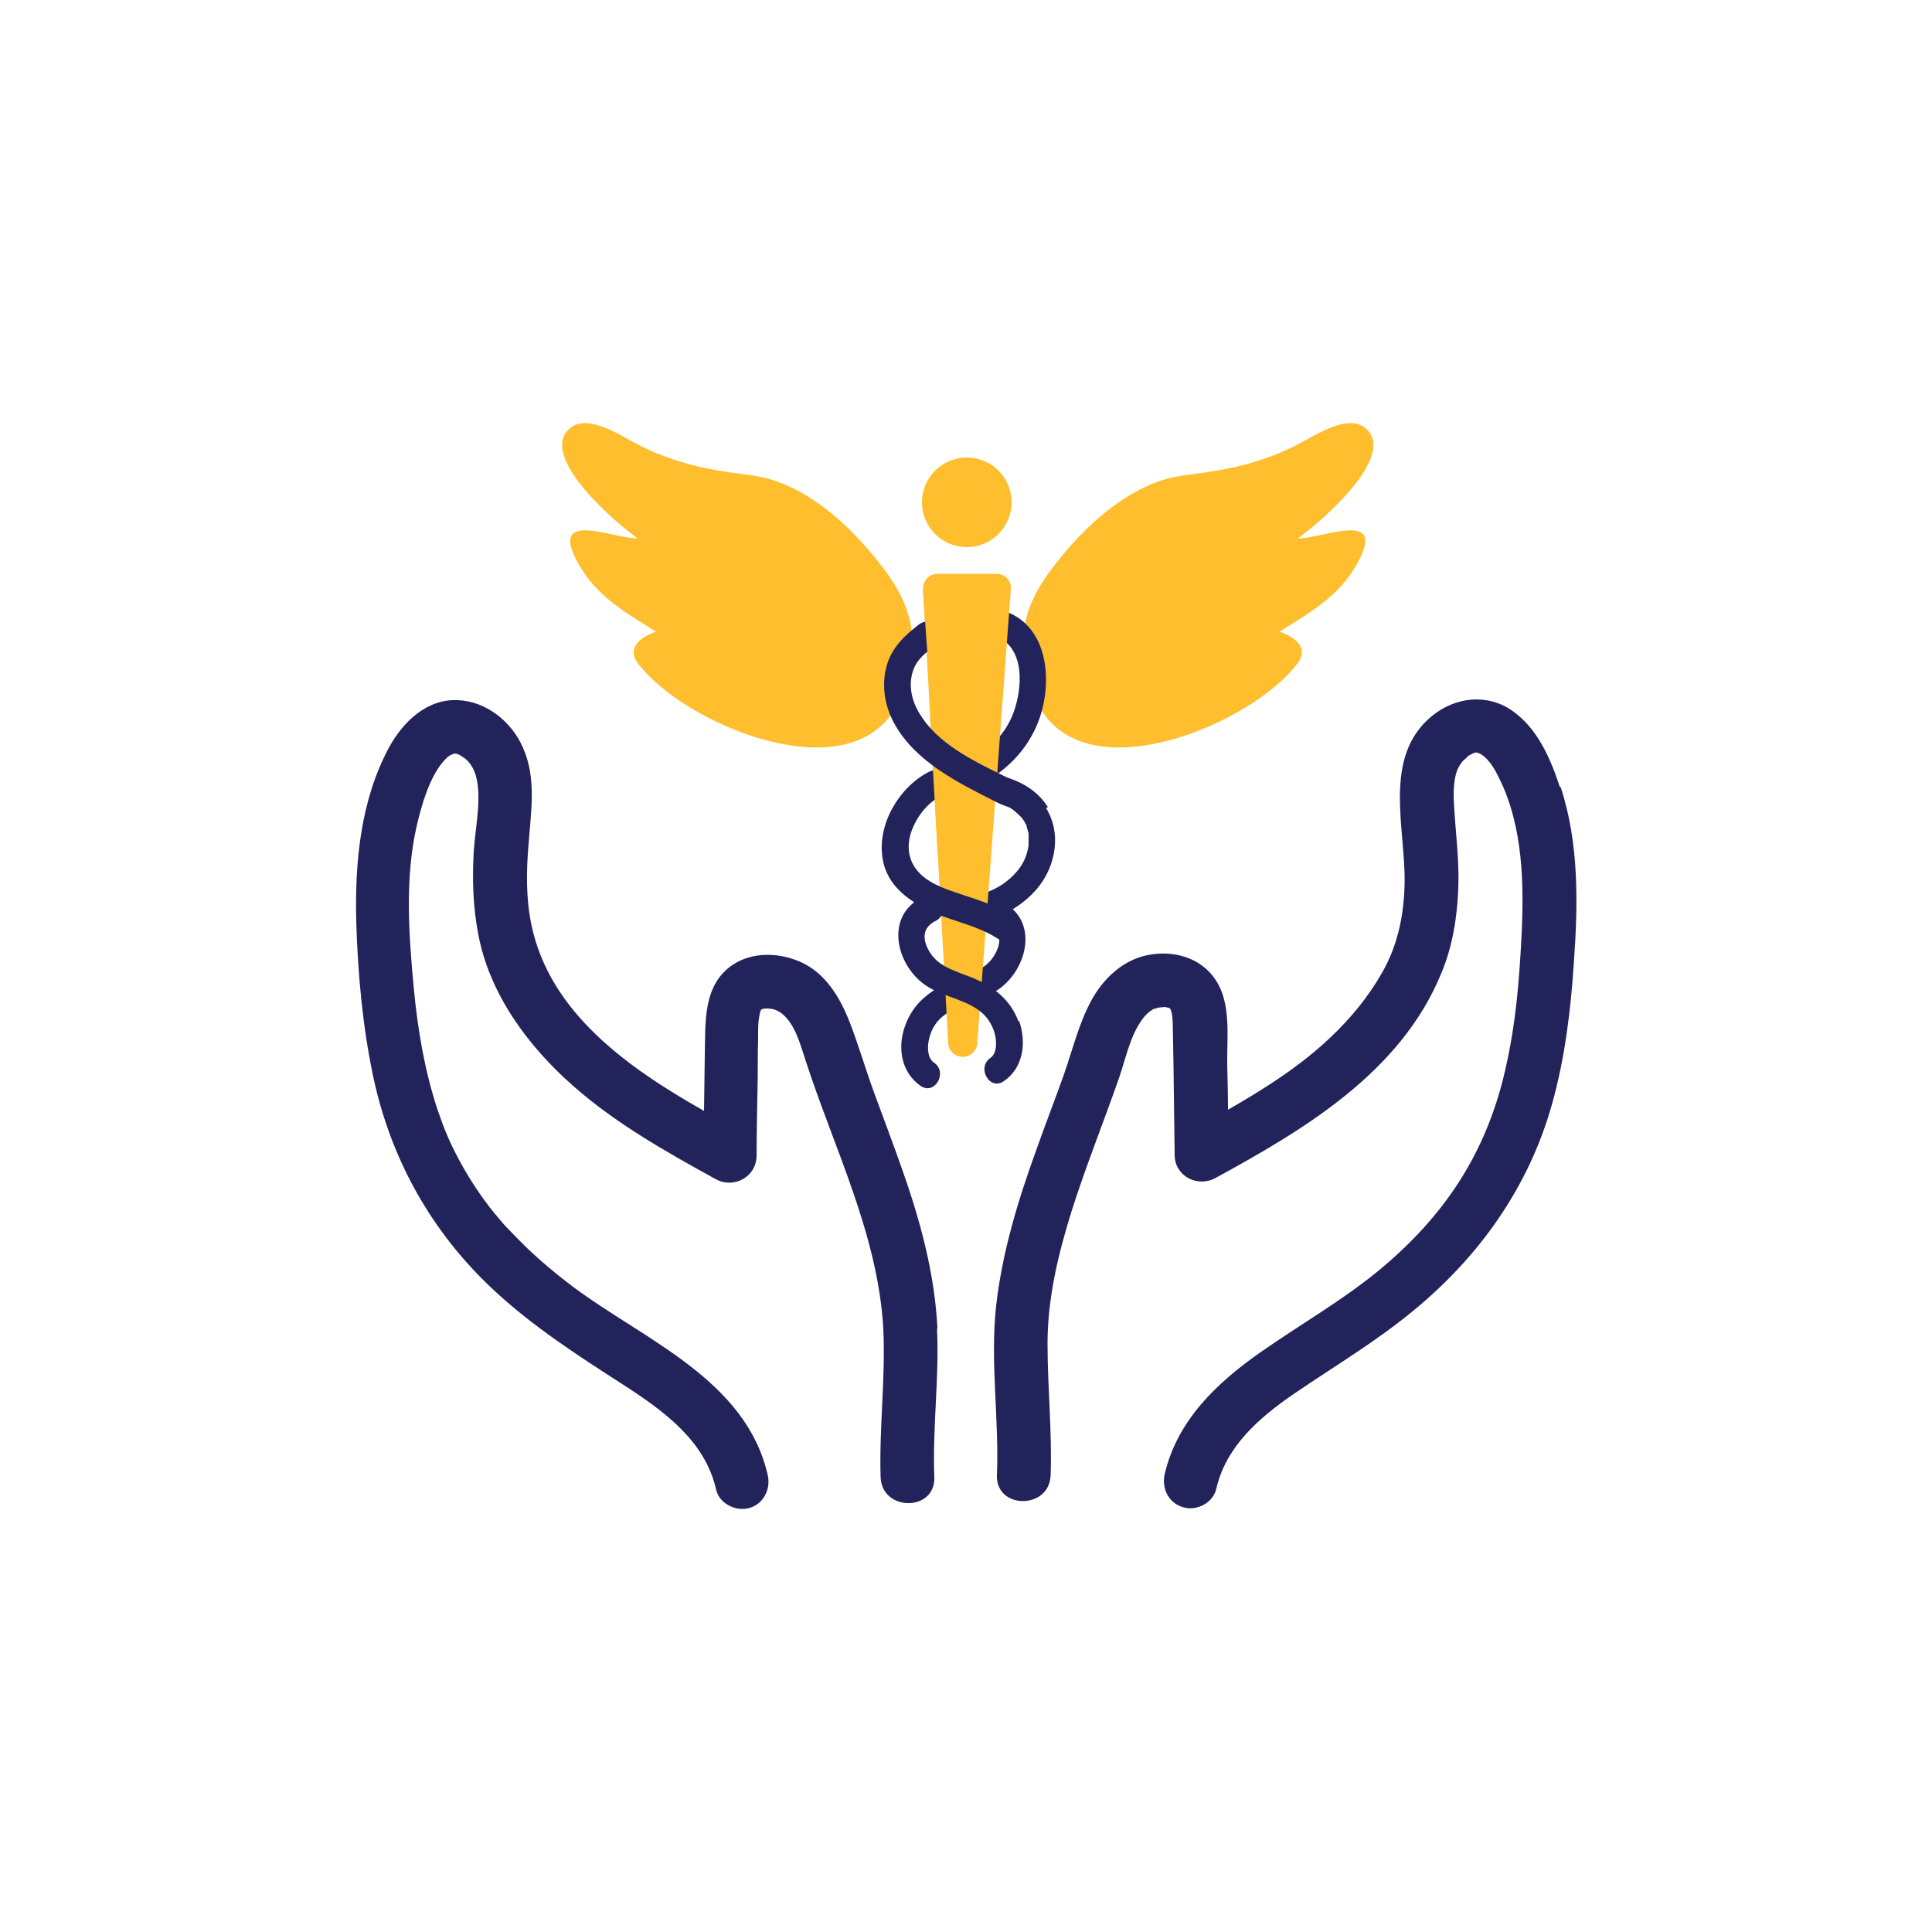 <svg xmlns="http://www.w3.org/2000/svg" id="Layer_1" data-name="Layer 1" viewBox="0 0 500 500"><defs><style>      .cls-1 {        fill: #23235b;      }      .cls-2 {        fill: #ffbe2e;      }    </style></defs><path class="cls-2" d="m270.8,185.6c-1-1.3-1.8-2.7-2.6-4.3-5.7-12.7-4.4-22.9,3.7-33.7,7-9.4,16.9-19.2,28.2-23.1,4-1.4,8.2-1.7,12.3-2.3,8.3-1.2,16.2-3.4,23.7-7.3,4.1-2.1,12.9-8.2,17.5-3.9,8.1,7.4-13,25.1-17.7,28.3,5.3.4,22.5-7.5,16,5.3-4.7,9.4-12.4,13.6-20.8,18.9,2.4.7,6.1,2.7,5.8,5.7,0,.6-.3,1.2-.6,1.7s-.6,1-1,1.4c-11.5,14.6-50.4,31.4-64.6,13.2Z"></path><path class="cls-1" d="m258.2,164.8c7.1,3.3,6.4,13.3,4.1,19.6-3.1,8.4-10.8,13.1-19.2,15.3s-2.5,7.8,1.8,6.7c11-2.9,20.4-9.7,24.2-20.7,3.1-9,2.3-22.3-7.5-26.9-1.7-.8-3.7-.5-4.8,1.2s-.5,4,1.2,4.8h0Z"></path><path class="cls-1" d="m271.2,208.9c-2.3-3.7-5.9-6.1-10-7.5-1.8-.6-3.8.7-4.3,2.4-.5,1.9.7,3.6,2.4,4.3.7.3,1.2.4,2,.9.3.2.6.4.9.6,0,0,.4.3.5.4.6.5,1.1,1,1.6,1.5,0,0,.3.4.4.5.1.2.3.4.4.6.2.4.4.7.6,1.1,0,0,0,0,0,.1,0,0,0,0,0,.2.2.6.4,1.2.5,1.8,0,.1,0,.2,0,.3,0,0,0,.1,0,.3,0,.3,0,.6,0,.9,0,.3,0,.6,0,.9,0,.2,0,.4,0,.6-.4,2.7-1.5,5-3,6.7-2.4,2.8-5.1,4.5-8.8,5.8-1.8.6-3,2.4-2.4,4.3.3,1.1,1.3,2.1,2.4,2.4.3.4.7.8,1.1,1.1,3.9,1.8,3.8,5.1,1.6,8.5-2.4,3.7-7.1,4.8-11,6.4-5.4,2.3-9.7,5.6-11.8,11.3-2.1,5.6-1.2,12.1,3.9,15.7,3.7,2.6,7.2-3.5,3.5-6-1.6-1.1-1.7-3.6-1.4-5.4.4-2.5,1.6-4.9,3.6-6.5,3.8-3.2,9.2-3.9,13.5-6.4,7.4-4.3,11.1-15.5,4.7-21.4,5.6-3.4,9.9-8.6,10.8-15.5.5-3.7-.2-7.5-2.2-10.7Z"></path><path class="cls-1" d="m242.6,343.7c-.7-14.2-4.5-28-9.2-41.3-2.3-6.5-4.7-12.9-7.1-19.4-2.3-6.2-4.1-12.6-6.5-18.7-2.4-6.1-6.1-12.3-12.3-15.2-5.6-2.6-12.6-2.9-17.9.6-7.8,5.3-7,15-7.2,23.3l-.2,14.5c-19.6-11.1-40-25.4-44.7-48.3-1.4-6.8-1.3-13.9-.7-20.8.6-8.4,2.1-17-1.5-25-2.9-6.6-9.4-11.9-16.8-12.2-8-.4-14.2,5.6-17.8,12.2-7.4,13.7-8.9,29.8-8.5,45.2.4,13.2,1.6,26.7,4.3,39.6,4.5,21.6,15.1,40.6,31.2,55.6,10.3,9.6,22,17.1,33.8,24.7,10.7,6.9,21,14.6,23.8,26.9.8,3.7,5,5.8,8.5,4.9,3.8-1,5.7-4.9,4.9-8.5-5.6-24.7-31.9-35-50.3-48.7-4-3-8.6-6.8-12.5-10.6-1.7-1.7-3.4-3.4-5.1-5.2-.8-.9-1.6-1.8-2.3-2.7-.5-.5-.9-1.1-1.3-1.6-.3-.3-.6-.7-.8-1-2.9-3.8-5.5-7.9-7.8-12.2-2.5-4.8-3.6-7.5-5.4-12.7-3.4-10.4-5.1-20.8-6.1-31.2-1.3-13.9-2.4-28.6.8-42.4,1.3-5.5,3.3-12.4,6.9-16.5.8-.9,1.4-1.5,2.3-1.8.6-.3.9-.2,1.7.1,0,0,1.3.8,1.7,1.1,1,.9,1.7,1.9,2.3,3.3,2.2,5.7.2,14.3-.2,20.7-.4,7.2-.2,14.4,1.2,21.5,2.9,15.4,12.9,28.9,24.5,39.1,11.1,9.8,24.1,17.1,37,24.2,4.6,2.5,10.4-.6,10.5-6,0-6.8.2-13.7.3-20.5,0-3.2,0-6.5.1-9.7,0-2.6-.1-5.2.7-7.6,0,0,.2-.2.3-.3,0,0,0,0,0,0-.2.3,0,.1.2,0,.2,0,.4-.1.5-.1.1,0,.2,0,.3,0,0,0,.1,0,.3,0,1.3,0,2.5.3,3.7,1.2,3.6,2.7,5,8.4,6.4,12.6,7.4,22.7,18.7,45,20,69.2.6,12.7-1.1,25.5-.7,38.3.3,8.9,14.2,9,13.9,0-.5-12.8,1.3-25.6.7-38.3Zm-45.2-82.7s0,0,0-.1c0,0,0,0,0,.1,0,0,0,0,0,0Z"></path><path class="cls-1" d="m403.7,203.7c-2.4-7.3-5.7-15-12.1-19.6-6.5-4.7-14.8-3.8-20.9,1.1-13.2,10.7-6.8,29.4-7.2,43.8-.2,8-1.8,15.7-5.8,22.7-3.6,6.3-8.1,11.8-13.4,16.8-7.9,7.5-17.1,13.3-26.5,18.7,0-3.9-.1-7.8-.2-11.7-.1-7,1.1-15.8-3-21.9-3.8-5.8-11-7.8-17.7-6.4-6.4,1.3-11.5,6.2-14.5,11.8-3.2,5.9-4.8,12.6-7,18.9-2.3,6.5-4.8,12.9-7.1,19.4-4.8,13.2-8.9,26.6-10.5,40.6-1.6,14.6.8,29.3.2,43.9-.3,8.9,13.6,8.9,13.9,0,.4-11.4-.8-22.7-.8-34.1,0-11.8,2.8-23.3,6.3-34.5,3.7-11.6,8.3-23,12.3-34.5,1.7-5,2.8-10.7,6-15,.5-.7,1.1-1.3,1.8-1.9.1,0,.6-.4.6-.4.2-.1.3-.2.4-.3,0,0,.1,0,.3,0,.4-.2.9-.3,1.4-.4,0,0,.1,0,.4,0,1.1-.2,1,0,1.8.1.2,0,.4.1.6.6.4,1,.4,2,.5,3.1.1,3.7.1,7.4.2,11.1.1,7.8.2,15.6.3,23.3,0,5.4,5.8,8.5,10.5,6,23.1-12.6,48-27.4,58.5-53,2.9-6.9,4.1-14.4,4.4-21.9.3-7.3-.7-14.4-1.1-21.7-.2-2.9-.1-6.6.8-8.9.4-1.1,1.1-2,1.7-2.7,0,.1,1.2-1,1.2-1.1.4-.2,1.5-.8,1.1-.6.9-.3.8-.4,1.8,0,.5.2,1.5.9,2.2,1.8,1.6,1.7,2.9,4.6,4,7,5.5,13,5.3,27.8,4.5,41.6-.7,12.2-1.8,22.8-4.8,34.6-5.1,19.5-15.2,34.6-30.9,47.9-9.7,8.2-21,14.6-31.6,22-11.3,7.9-21.7,17.7-24.9,31.7-.8,3.7,1.1,7.5,4.9,8.5,3.5,1,7.7-1.2,8.5-4.9,2.5-10.8,10.9-18.2,20.1-24.5,10.4-7.1,21.2-13.5,31-21.6,17.1-14.1,29.8-32,35.8-53.5,3.3-11.8,4.8-24.1,5.6-36.3,1.1-15.2,1.4-31-3.4-45.6Z"></path><path class="cls-2" d="m230.1,185.6c1-1.3,1.8-2.7,2.6-4.3,5.7-12.7,4.4-22.9-3.7-33.7-7-9.4-16.9-19.2-28.2-23.1-4-1.4-8.2-1.7-12.3-2.3-8.3-1.2-16.2-3.4-23.7-7.3-4.1-2.1-12.9-8.2-17.5-3.9-8.1,7.4,13,25.1,17.7,28.3-5.3.4-22.5-7.5-16,5.3,4.7,9.4,12.4,13.6,20.8,18.9-2.4.7-6.1,2.7-5.8,5.7,0,.6.3,1.2.6,1.7s.6,1,1,1.4c11.5,14.6,50.4,31.4,64.6,13.2Z"></path><circle class="cls-2" cx="250.2" cy="130" r="11.6"></circle><path class="cls-2" d="m249.1,273.5h0c-2,0-3.6-1.5-3.7-3.5l-6.5-117.6c-.1-2.1,1.6-3.9,3.7-3.9h15.3c2.2,0,3.9,1.8,3.7,4l-8.7,117.6c-.1,1.9-1.8,3.4-3.7,3.4Z"></path><path class="cls-1" d="m263.6,264.4c-2.1-5.7-6.4-9-11.8-11.3-3.9-1.6-8.6-2.7-11-6.4-2.2-3.4-2.3-6.7,1.6-8.5.5-.3.9-.7,1.2-1.2.9.3,1.7.6,2.6.9,4.1,1.4,8.3,2.6,12,5,3.7,2.5,7.2-3.6,3.5-6-3.8-2.5-8.2-3.9-12.5-5.3-3.8-1.3-7.9-2.5-10.9-5.3-3-2.9-3.8-6.6-2.6-10.6,1.3-4.1,4.2-7.9,8.1-9.9,4-2.1.5-8.1-3.5-6-7.7,4-13.3,13.6-11.9,22.3.8,5.2,4.1,8.8,8.2,11.4-7.5,5.7-3.9,17.6,3.9,22.1,4.3,2.5,9.7,3.2,13.5,6.4,1.9,1.6,3.1,3.8,3.6,6.2.3,1.8.4,4.4-1.3,5.6-3.6,2.5-.2,8.6,3.5,6,5.1-3.5,5.9-10.1,3.9-15.7Z"></path><polygon class="cls-2" points="240.7 186 242.7 221.4 258.2 199.7 240.7 186"></polygon><path class="cls-1" d="m237.7,161.7c-3.6,2.8-6.9,5.9-8.2,10.5-1.5,5.2-.5,10.9,2.2,15.5,5.6,9.7,16.5,15,26.2,19.9s7.5-4,3.5-6c-8-4-17.5-8.2-22.7-15.8-2.3-3.3-3.6-7.2-2.7-11.2s3.8-5.8,6.6-8,1.2-3.7,0-4.9-3.4-1.2-4.9,0h0Z"></path><polygon class="cls-2" points="238.8 152.4 240.7 178.6 254.3 161.8 238.8 152.4"></polygon></svg>